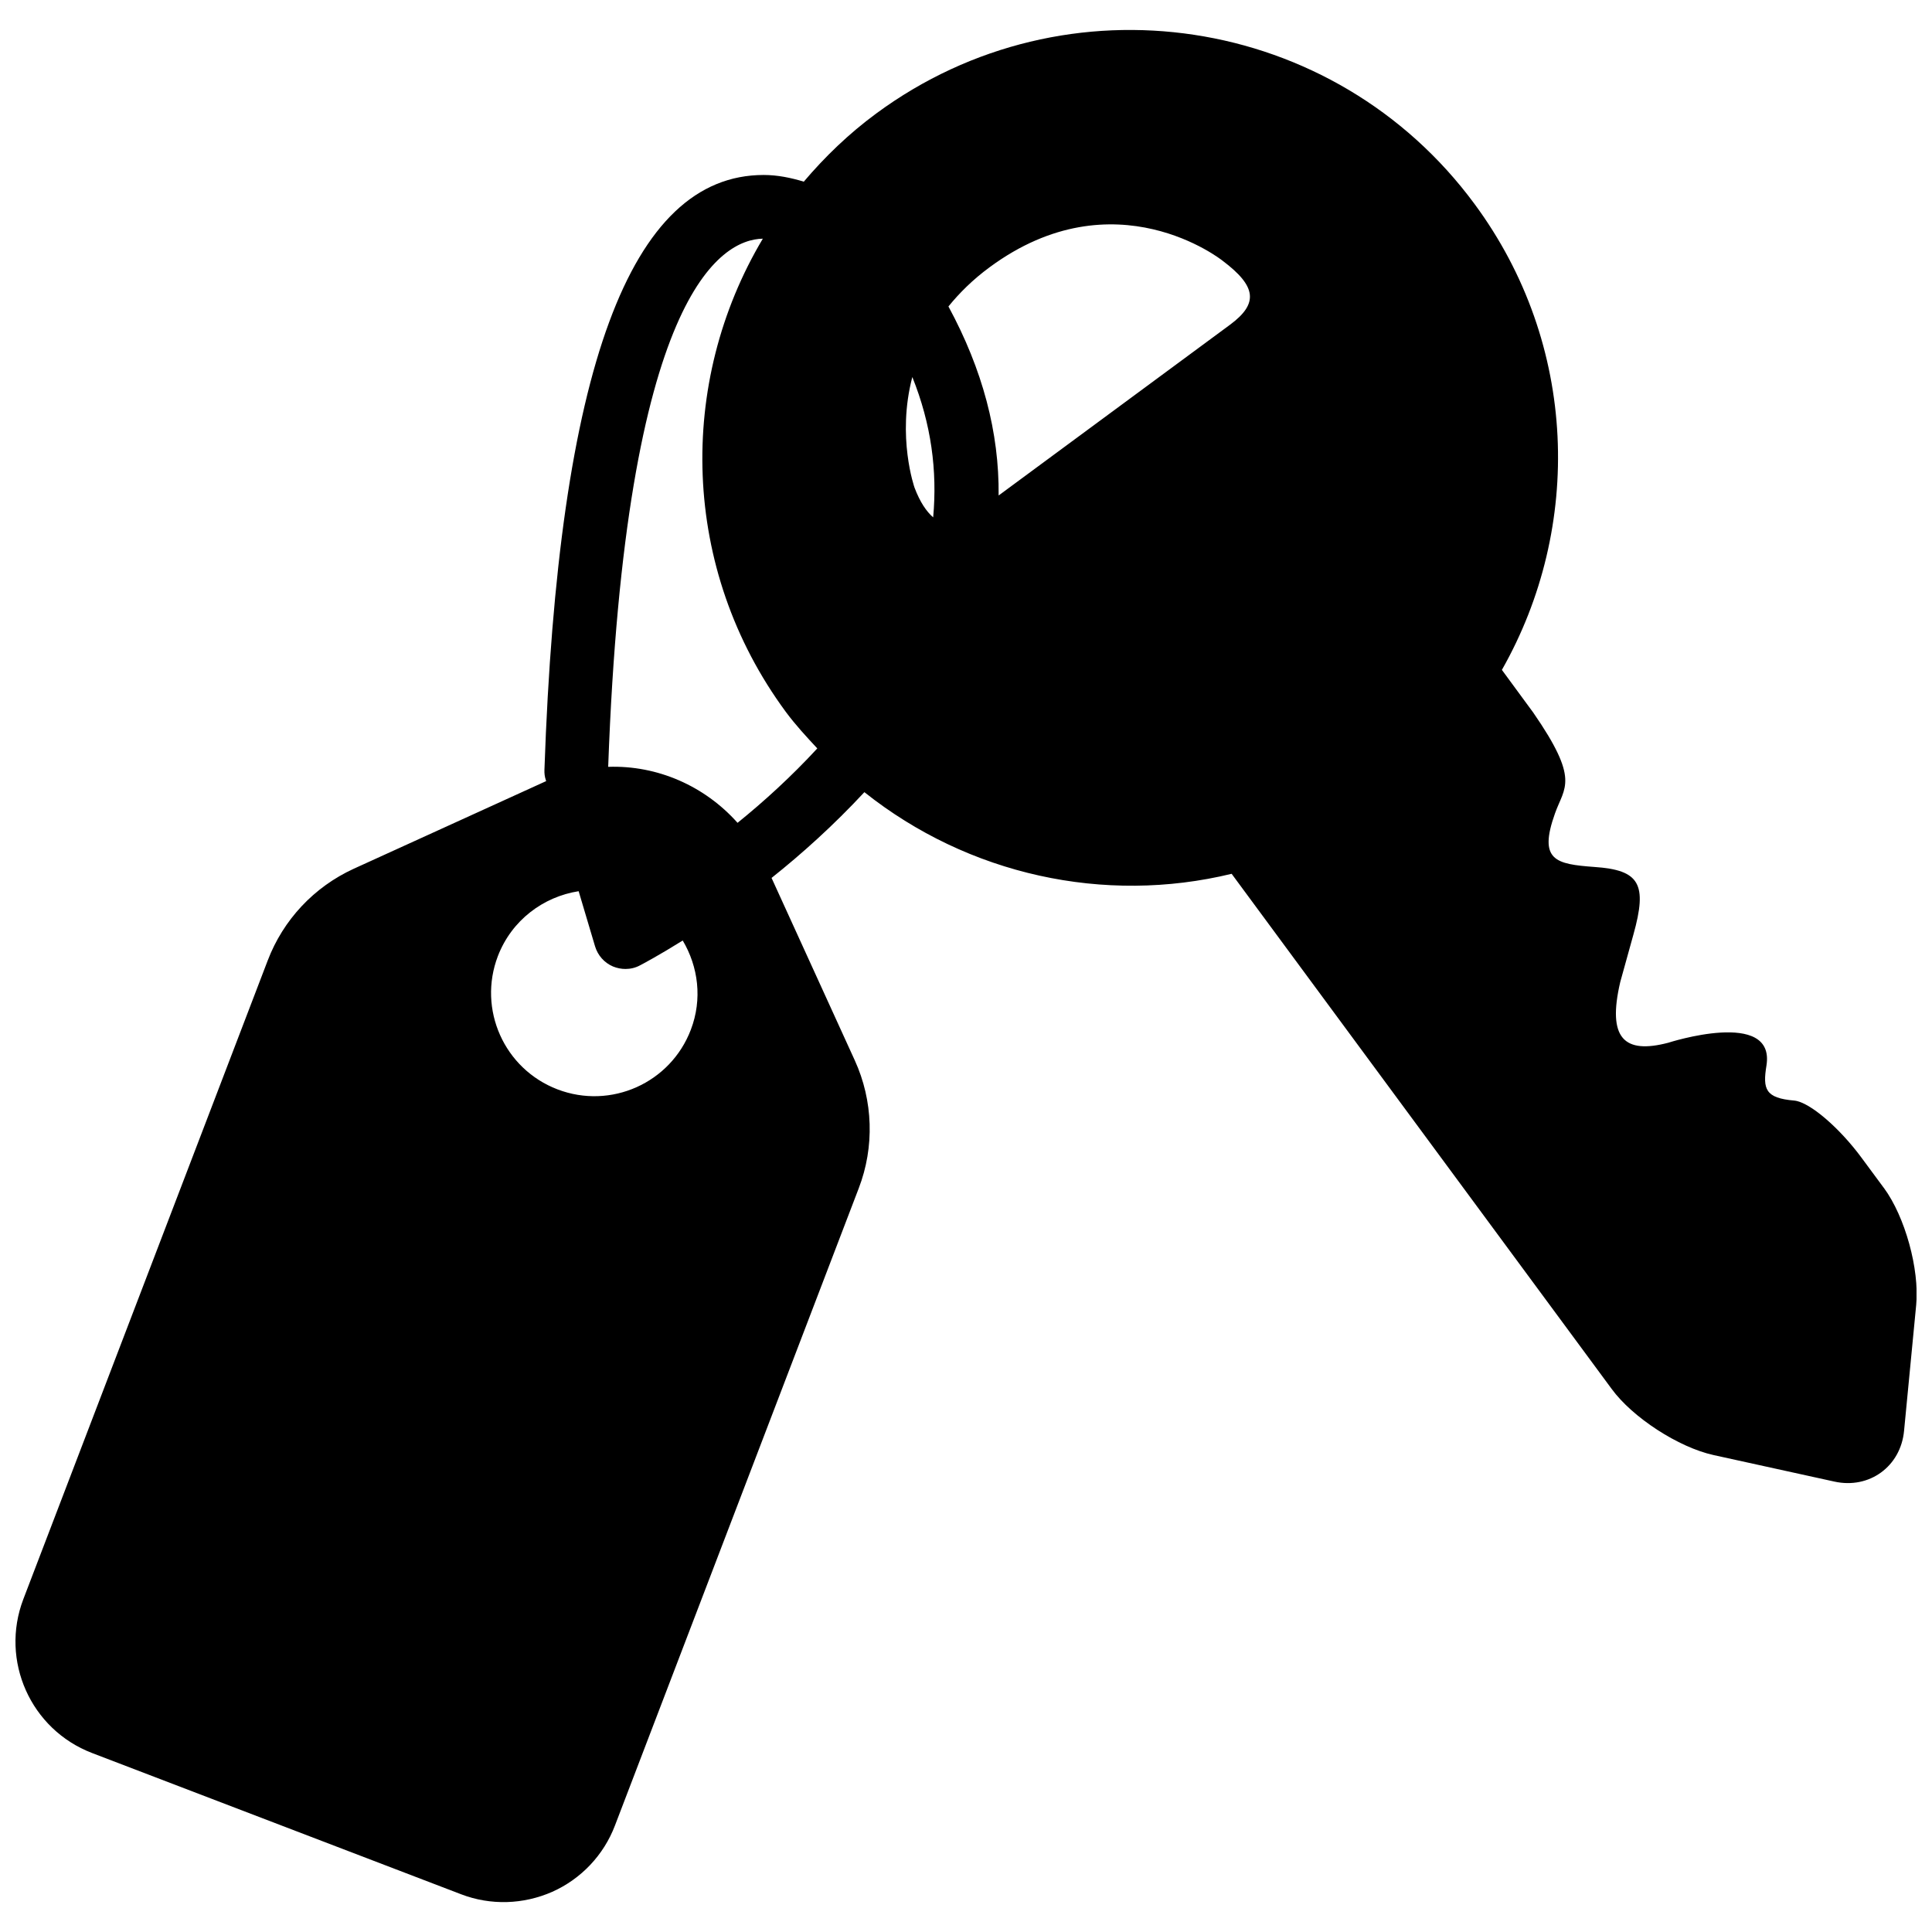 <?xml version="1.0" encoding="UTF-8"?>
<!-- The Best Svg Icon site in the world: iconSvg.co, Visit us! https://iconsvg.co -->
<svg width="800px" height="800px" version="1.1" viewBox="144 144 512 512" xmlns="http://www.w3.org/2000/svg">
 <defs>
  <clipPath id="a">
   <path d="m148.09 151h503.81v498h-503.81z"/>
  </clipPath>
 </defs>
 <g clip-path="url(#a)">
  <path d="m643.23 458.8-5.961-8.066c-5.625-7.629-13.59-14.664-17.766-15.07-7.695-0.656-8.387-3.031-7.375-9.277 2.441-15.254-26.047-6.043-26.047-6.043-11.586 3.031-16.215-1.062-12.695-16.113l3.484-12.562c3.754-13.418 1.648-17.105-10.32-17.914-10.254-0.758-14.934-1.684-10.457-14.211 2.492-7.039 6.652-8.754-5.793-26.738l-8.285-11.281c21.469-37.785 20.258-86.227-7.242-123.46-37.16-50.414-108.17-61.172-158.58-23.977-7.273 5.356-13.605 11.484-19.18 18.051-3.418-1.027-6.938-1.77-10.625-1.77-35.445 0-54.453 51.574-58.109 157.65-0.035 0.891 0.066 1.801 0.355 2.66l0.102 0.336c-0.086 0.035-0.184 0.066-0.254 0.102l-50.75 23.117c-10.5 4.816-18.68 13.523-22.789 24.316l-64.758 169.24c-6.215 16.281 1.918 34.535 18.219 40.781l97.797 37.43c7.812 2.996 16.484 2.727 24.164-0.656 7.644-3.418 13.621-9.73 16.602-17.562l64.605-168.87c4.211-10.945 3.84-23.219-1.062-33.945l-22.039-48.309c8.031-6.383 16.5-14.008 24.602-22.73 27.562 21.941 63.613 29.82 97.324 21.637l100.68 136.47c5.555 7.629 17.766 15.523 27.008 17.562l32.059 7.039c9.242 2.039 17.562-4.008 18.453-13.453l3.215-33.371c0.891-9.449-2.949-23.391-8.574-31.02zm-251.93-177.69c-1.801-1.582-3.469-4.008-4.934-7.863 0 0-4.766-13.453-0.59-29.332 5.004 12.445 6.652 24.836 5.523 37.195zm-64.219 135.77c-5.387 14.145-21.215 21.215-35.344 15.812-14.129-5.406-21.184-21.215-15.793-35.324 3.672-9.531 12.055-15.727 21.402-17.191l4.344 14.598c0.723 2.406 2.457 4.379 4.766 5.356 1.062 0.422 2.172 0.656 3.285 0.656 1.348 0 2.66-0.305 3.871-0.961 0.691-0.355 5.035-2.66 11.316-6.582 4.121 6.934 5.25 15.535 2.152 23.637zm12.375-54.824c-8.723-9.801-21.285-15.289-34.281-14.836 4.531-125.24 29.887-139.74 40.984-139.97-22.699 38.055-21.84 87.508 6.078 125.39 2.578 3.484 5.488 6.617 8.352 9.699-6.902 7.477-14.129 14.059-21.133 19.719zm130.53-132.01-61.34 45.262c0.168-16.668-4.227-33.34-13.301-50.094 2.914-3.586 6.449-7.106 10.91-10.391 33.223-24.5 61.711-1.75 61.711-1.75 9.023 6.785 9.613 11.348 2.019 16.973z"/>
 </g>
</svg>